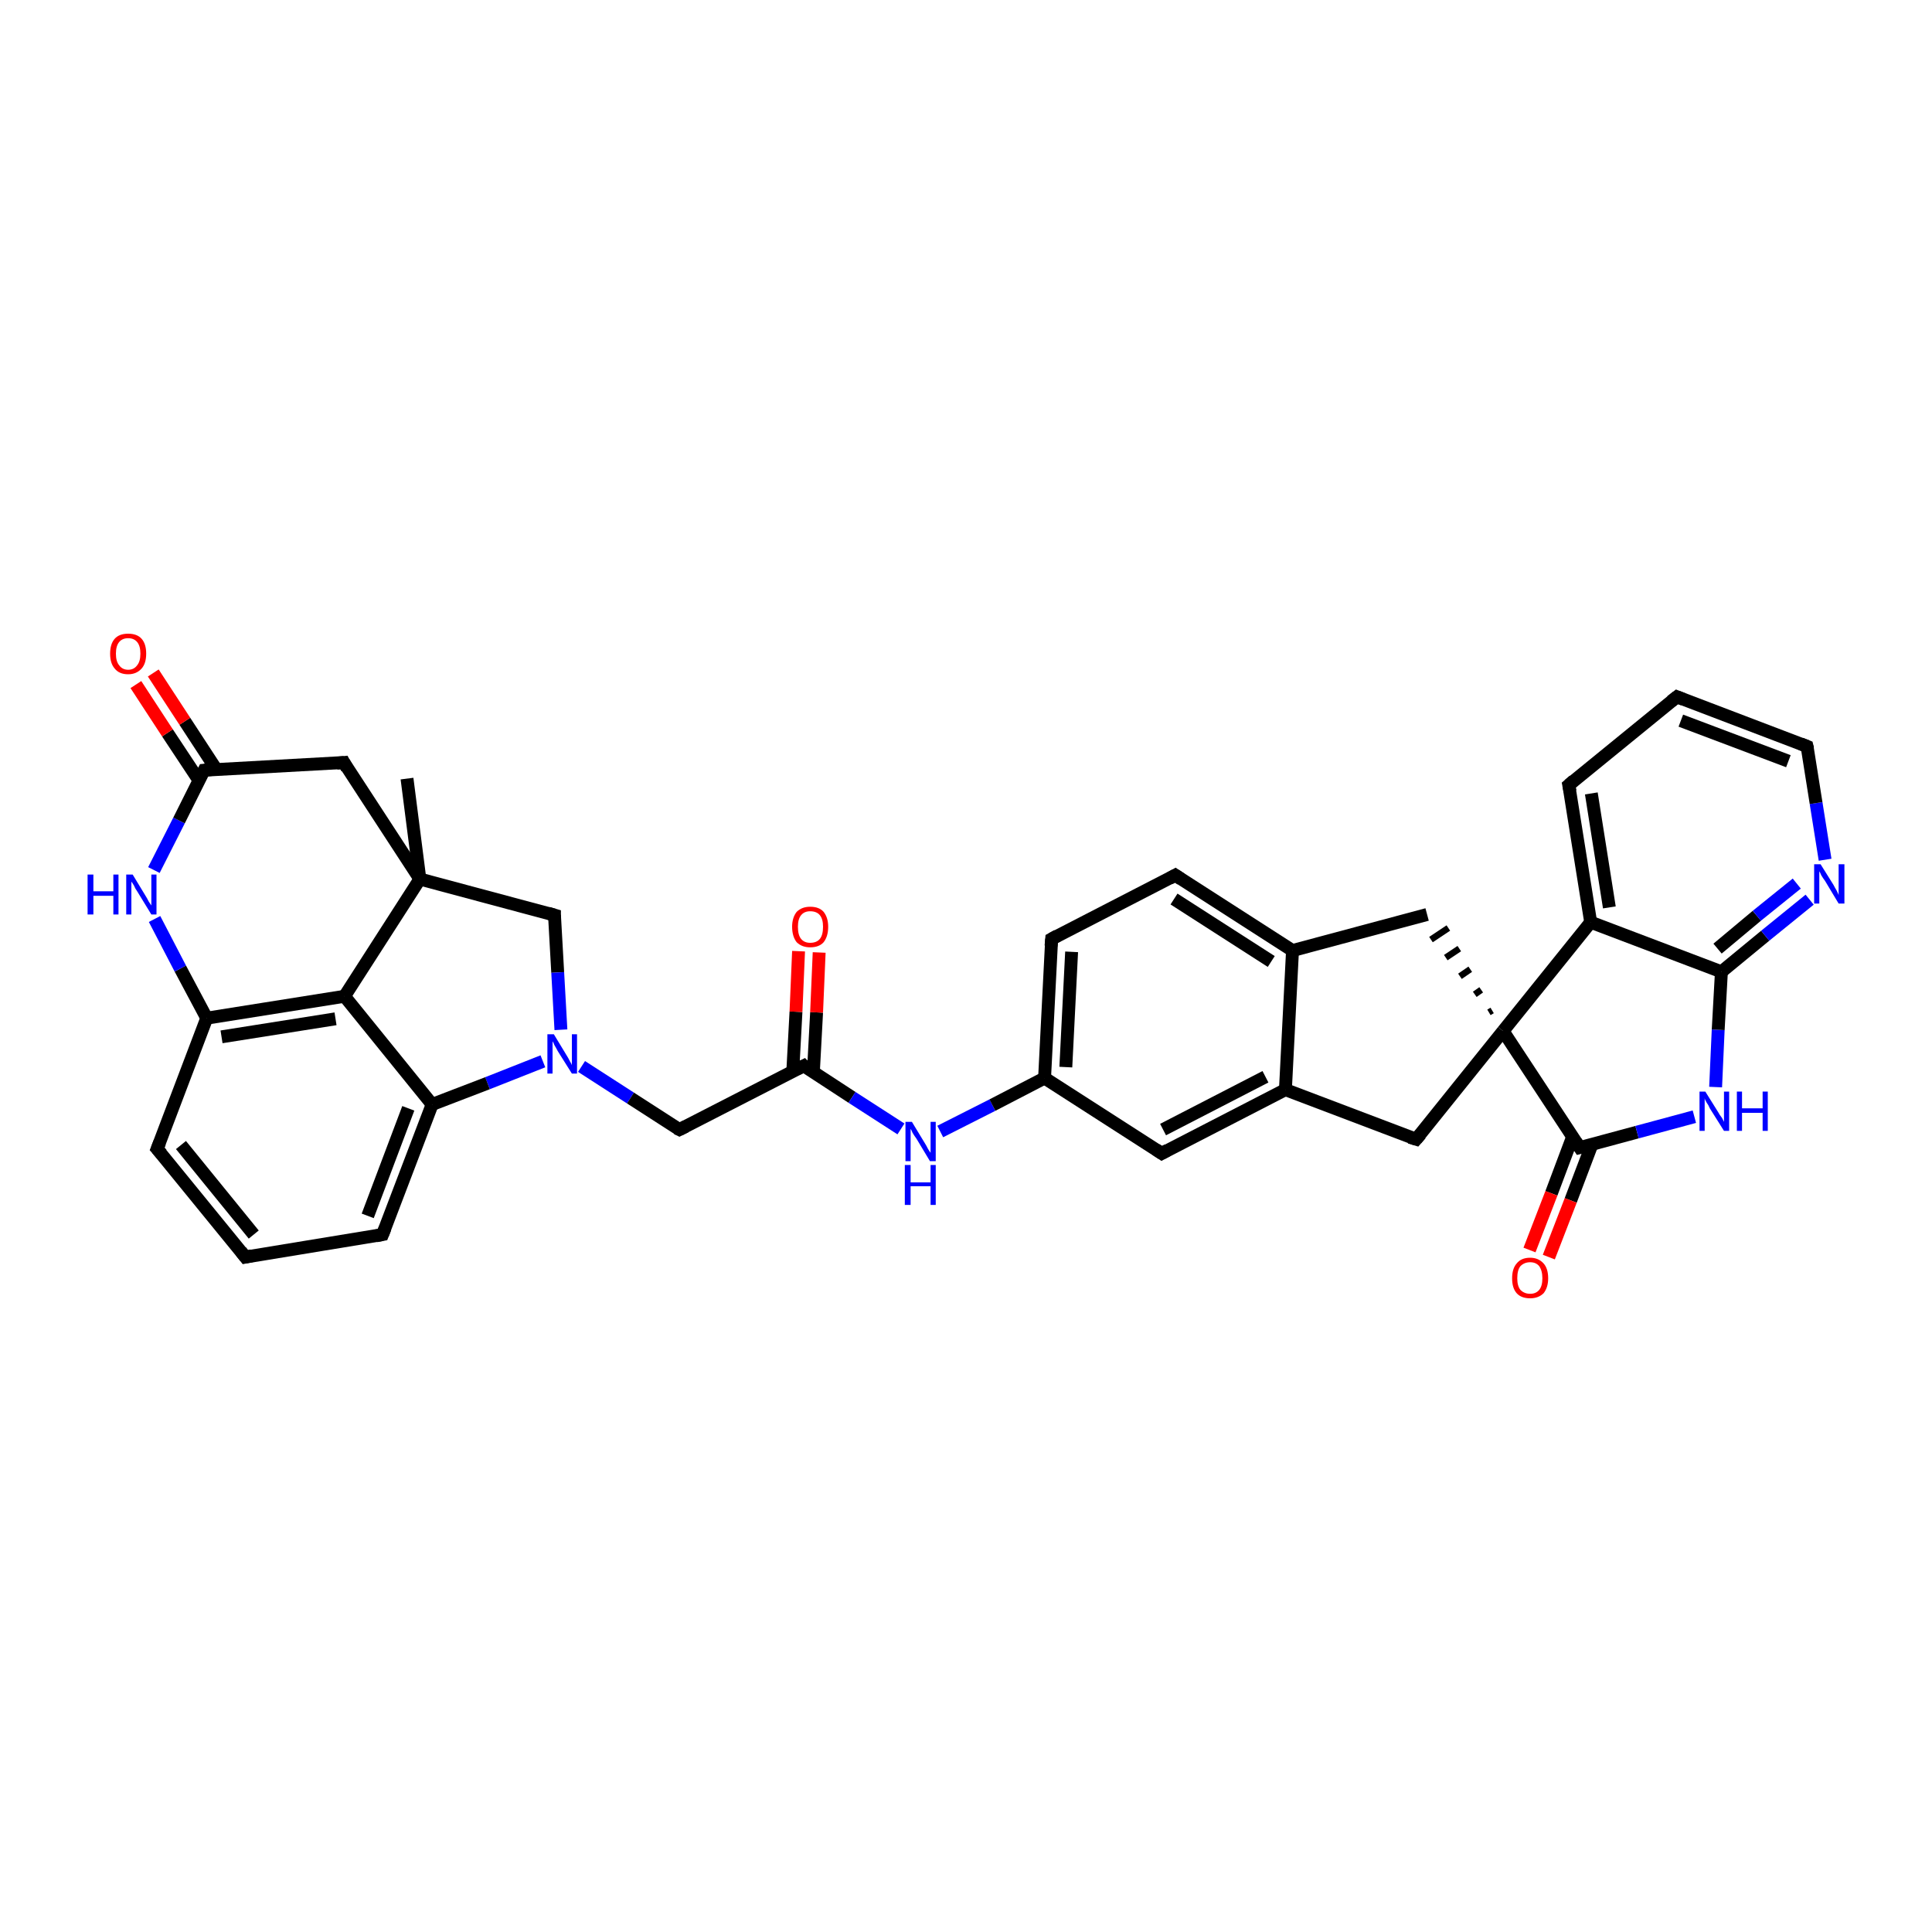 <?xml version='1.0' encoding='iso-8859-1'?>
<svg version='1.1' baseProfile='full'
              xmlns='http://www.w3.org/2000/svg'
                      xmlns:rdkit='http://www.rdkit.org/xml'
                      xmlns:xlink='http://www.w3.org/1999/xlink'
                  xml:space='preserve'
width='300px' height='300px' viewBox='0 0 300 300'>
<!-- END OF HEADER -->
<rect style='opacity:1.0;fill:#FFFFFF;stroke:none' width='300.0' height='300.0' x='0.0' y='0.0'> </rect>
<path class='bond-0 atom-0 atom-1' d='M 63.2,120.9 L 65.2,136.5' style='fill:none;fill-rule:evenodd;stroke:#000000;stroke-width:2.0px;stroke-linecap:butt;stroke-linejoin:miter;stroke-opacity:1' />
<path class='bond-1 atom-1 atom-2' d='M 65.2,136.5 L 86.1,142.1' style='fill:none;fill-rule:evenodd;stroke:#000000;stroke-width:2.0px;stroke-linecap:butt;stroke-linejoin:miter;stroke-opacity:1' />
<path class='bond-2 atom-2 atom-3' d='M 86.1,142.1 L 86.6,151.0' style='fill:none;fill-rule:evenodd;stroke:#000000;stroke-width:2.0px;stroke-linecap:butt;stroke-linejoin:miter;stroke-opacity:1' />
<path class='bond-2 atom-2 atom-3' d='M 86.6,151.0 L 87.1,159.9' style='fill:none;fill-rule:evenodd;stroke:#0000FF;stroke-width:2.0px;stroke-linecap:butt;stroke-linejoin:miter;stroke-opacity:1' />
<path class='bond-3 atom-3 atom-4' d='M 90.3,165.6 L 97.9,170.5' style='fill:none;fill-rule:evenodd;stroke:#0000FF;stroke-width:2.0px;stroke-linecap:butt;stroke-linejoin:miter;stroke-opacity:1' />
<path class='bond-3 atom-3 atom-4' d='M 97.9,170.5 L 105.5,175.4' style='fill:none;fill-rule:evenodd;stroke:#000000;stroke-width:2.0px;stroke-linecap:butt;stroke-linejoin:miter;stroke-opacity:1' />
<path class='bond-4 atom-4 atom-5' d='M 105.5,175.4 L 124.8,165.5' style='fill:none;fill-rule:evenodd;stroke:#000000;stroke-width:2.0px;stroke-linecap:butt;stroke-linejoin:miter;stroke-opacity:1' />
<path class='bond-5 atom-5 atom-6' d='M 126.3,166.5 L 126.8,157.2' style='fill:none;fill-rule:evenodd;stroke:#000000;stroke-width:2.0px;stroke-linecap:butt;stroke-linejoin:miter;stroke-opacity:1' />
<path class='bond-5 atom-5 atom-6' d='M 126.8,157.2 L 127.2,147.9' style='fill:none;fill-rule:evenodd;stroke:#FF0000;stroke-width:2.0px;stroke-linecap:butt;stroke-linejoin:miter;stroke-opacity:1' />
<path class='bond-5 atom-5 atom-6' d='M 123.1,166.4 L 123.6,157.1' style='fill:none;fill-rule:evenodd;stroke:#000000;stroke-width:2.0px;stroke-linecap:butt;stroke-linejoin:miter;stroke-opacity:1' />
<path class='bond-5 atom-5 atom-6' d='M 123.6,157.1 L 124.0,147.7' style='fill:none;fill-rule:evenodd;stroke:#FF0000;stroke-width:2.0px;stroke-linecap:butt;stroke-linejoin:miter;stroke-opacity:1' />
<path class='bond-6 atom-5 atom-7' d='M 124.8,165.5 L 132.3,170.4' style='fill:none;fill-rule:evenodd;stroke:#000000;stroke-width:2.0px;stroke-linecap:butt;stroke-linejoin:miter;stroke-opacity:1' />
<path class='bond-6 atom-5 atom-7' d='M 132.3,170.4 L 139.9,175.3' style='fill:none;fill-rule:evenodd;stroke:#0000FF;stroke-width:2.0px;stroke-linecap:butt;stroke-linejoin:miter;stroke-opacity:1' />
<path class='bond-7 atom-7 atom-8' d='M 146.0,175.7 L 154.1,171.6' style='fill:none;fill-rule:evenodd;stroke:#0000FF;stroke-width:2.0px;stroke-linecap:butt;stroke-linejoin:miter;stroke-opacity:1' />
<path class='bond-7 atom-7 atom-8' d='M 154.1,171.6 L 162.2,167.4' style='fill:none;fill-rule:evenodd;stroke:#000000;stroke-width:2.0px;stroke-linecap:butt;stroke-linejoin:miter;stroke-opacity:1' />
<path class='bond-8 atom-8 atom-9' d='M 162.2,167.4 L 163.3,145.8' style='fill:none;fill-rule:evenodd;stroke:#000000;stroke-width:2.0px;stroke-linecap:butt;stroke-linejoin:miter;stroke-opacity:1' />
<path class='bond-8 atom-8 atom-9' d='M 165.5,165.7 L 166.4,147.8' style='fill:none;fill-rule:evenodd;stroke:#000000;stroke-width:2.0px;stroke-linecap:butt;stroke-linejoin:miter;stroke-opacity:1' />
<path class='bond-9 atom-9 atom-10' d='M 163.3,145.8 L 182.5,135.9' style='fill:none;fill-rule:evenodd;stroke:#000000;stroke-width:2.0px;stroke-linecap:butt;stroke-linejoin:miter;stroke-opacity:1' />
<path class='bond-10 atom-10 atom-11' d='M 182.5,135.9 L 200.7,147.6' style='fill:none;fill-rule:evenodd;stroke:#000000;stroke-width:2.0px;stroke-linecap:butt;stroke-linejoin:miter;stroke-opacity:1' />
<path class='bond-10 atom-10 atom-11' d='M 182.3,139.6 L 197.4,149.3' style='fill:none;fill-rule:evenodd;stroke:#000000;stroke-width:2.0px;stroke-linecap:butt;stroke-linejoin:miter;stroke-opacity:1' />
<path class='bond-11 atom-11 atom-12' d='M 200.7,147.6 L 221.6,142.0' style='fill:none;fill-rule:evenodd;stroke:#000000;stroke-width:2.0px;stroke-linecap:butt;stroke-linejoin:miter;stroke-opacity:1' />
<path class='bond-12 atom-13 atom-12' d='M 231.7,156.9 L 231.2,157.2' style='fill:none;fill-rule:evenodd;stroke:#000000;stroke-width:1.0px;stroke-linecap:butt;stroke-linejoin:miter;stroke-opacity:1' />
<path class='bond-12 atom-13 atom-12' d='M 230.0,153.7 L 229.0,154.4' style='fill:none;fill-rule:evenodd;stroke:#000000;stroke-width:1.0px;stroke-linecap:butt;stroke-linejoin:miter;stroke-opacity:1' />
<path class='bond-12 atom-13 atom-12' d='M 228.3,150.5 L 226.7,151.6' style='fill:none;fill-rule:evenodd;stroke:#000000;stroke-width:1.0px;stroke-linecap:butt;stroke-linejoin:miter;stroke-opacity:1' />
<path class='bond-12 atom-13 atom-12' d='M 226.6,147.3 L 224.5,148.7' style='fill:none;fill-rule:evenodd;stroke:#000000;stroke-width:1.0px;stroke-linecap:butt;stroke-linejoin:miter;stroke-opacity:1' />
<path class='bond-12 atom-13 atom-12' d='M 224.9,144.1 L 222.2,145.9' style='fill:none;fill-rule:evenodd;stroke:#000000;stroke-width:1.0px;stroke-linecap:butt;stroke-linejoin:miter;stroke-opacity:1' />
<path class='bond-13 atom-13 atom-14' d='M 233.4,160.1 L 219.9,176.9' style='fill:none;fill-rule:evenodd;stroke:#000000;stroke-width:2.0px;stroke-linecap:butt;stroke-linejoin:miter;stroke-opacity:1' />
<path class='bond-14 atom-14 atom-15' d='M 219.9,176.9 L 199.6,169.2' style='fill:none;fill-rule:evenodd;stroke:#000000;stroke-width:2.0px;stroke-linecap:butt;stroke-linejoin:miter;stroke-opacity:1' />
<path class='bond-15 atom-15 atom-16' d='M 199.6,169.2 L 180.4,179.1' style='fill:none;fill-rule:evenodd;stroke:#000000;stroke-width:2.0px;stroke-linecap:butt;stroke-linejoin:miter;stroke-opacity:1' />
<path class='bond-15 atom-15 atom-16' d='M 196.5,167.2 L 180.6,175.4' style='fill:none;fill-rule:evenodd;stroke:#000000;stroke-width:2.0px;stroke-linecap:butt;stroke-linejoin:miter;stroke-opacity:1' />
<path class='bond-16 atom-13 atom-17' d='M 233.4,160.1 L 245.3,178.2' style='fill:none;fill-rule:evenodd;stroke:#000000;stroke-width:2.0px;stroke-linecap:butt;stroke-linejoin:miter;stroke-opacity:1' />
<path class='bond-17 atom-17 atom-18' d='M 244.2,176.5 L 240.9,185.3' style='fill:none;fill-rule:evenodd;stroke:#000000;stroke-width:2.0px;stroke-linecap:butt;stroke-linejoin:miter;stroke-opacity:1' />
<path class='bond-17 atom-17 atom-18' d='M 240.9,185.3 L 237.5,194.1' style='fill:none;fill-rule:evenodd;stroke:#FF0000;stroke-width:2.0px;stroke-linecap:butt;stroke-linejoin:miter;stroke-opacity:1' />
<path class='bond-17 atom-17 atom-18' d='M 247.2,177.7 L 243.9,186.4' style='fill:none;fill-rule:evenodd;stroke:#000000;stroke-width:2.0px;stroke-linecap:butt;stroke-linejoin:miter;stroke-opacity:1' />
<path class='bond-17 atom-17 atom-18' d='M 243.9,186.4 L 240.5,195.2' style='fill:none;fill-rule:evenodd;stroke:#FF0000;stroke-width:2.0px;stroke-linecap:butt;stroke-linejoin:miter;stroke-opacity:1' />
<path class='bond-18 atom-17 atom-19' d='M 245.3,178.2 L 254.2,175.8' style='fill:none;fill-rule:evenodd;stroke:#000000;stroke-width:2.0px;stroke-linecap:butt;stroke-linejoin:miter;stroke-opacity:1' />
<path class='bond-18 atom-17 atom-19' d='M 254.2,175.8 L 263.1,173.4' style='fill:none;fill-rule:evenodd;stroke:#0000FF;stroke-width:2.0px;stroke-linecap:butt;stroke-linejoin:miter;stroke-opacity:1' />
<path class='bond-19 atom-19 atom-20' d='M 266.4,168.8 L 266.8,159.9' style='fill:none;fill-rule:evenodd;stroke:#0000FF;stroke-width:2.0px;stroke-linecap:butt;stroke-linejoin:miter;stroke-opacity:1' />
<path class='bond-19 atom-19 atom-20' d='M 266.8,159.9 L 267.3,150.9' style='fill:none;fill-rule:evenodd;stroke:#000000;stroke-width:2.0px;stroke-linecap:butt;stroke-linejoin:miter;stroke-opacity:1' />
<path class='bond-20 atom-20 atom-21' d='M 267.3,150.9 L 274.1,145.3' style='fill:none;fill-rule:evenodd;stroke:#000000;stroke-width:2.0px;stroke-linecap:butt;stroke-linejoin:miter;stroke-opacity:1' />
<path class='bond-20 atom-20 atom-21' d='M 274.1,145.3 L 281.0,139.7' style='fill:none;fill-rule:evenodd;stroke:#0000FF;stroke-width:2.0px;stroke-linecap:butt;stroke-linejoin:miter;stroke-opacity:1' />
<path class='bond-20 atom-20 atom-21' d='M 266.7,147.3 L 272.8,142.2' style='fill:none;fill-rule:evenodd;stroke:#000000;stroke-width:2.0px;stroke-linecap:butt;stroke-linejoin:miter;stroke-opacity:1' />
<path class='bond-20 atom-20 atom-21' d='M 272.8,142.2 L 279.0,137.2' style='fill:none;fill-rule:evenodd;stroke:#0000FF;stroke-width:2.0px;stroke-linecap:butt;stroke-linejoin:miter;stroke-opacity:1' />
<path class='bond-21 atom-21 atom-22' d='M 283.4,133.5 L 282.0,124.7' style='fill:none;fill-rule:evenodd;stroke:#0000FF;stroke-width:2.0px;stroke-linecap:butt;stroke-linejoin:miter;stroke-opacity:1' />
<path class='bond-21 atom-21 atom-22' d='M 282.0,124.7 L 280.6,115.9' style='fill:none;fill-rule:evenodd;stroke:#000000;stroke-width:2.0px;stroke-linecap:butt;stroke-linejoin:miter;stroke-opacity:1' />
<path class='bond-22 atom-22 atom-23' d='M 280.6,115.9 L 260.4,108.2' style='fill:none;fill-rule:evenodd;stroke:#000000;stroke-width:2.0px;stroke-linecap:butt;stroke-linejoin:miter;stroke-opacity:1' />
<path class='bond-22 atom-22 atom-23' d='M 277.7,118.2 L 261.0,111.9' style='fill:none;fill-rule:evenodd;stroke:#000000;stroke-width:2.0px;stroke-linecap:butt;stroke-linejoin:miter;stroke-opacity:1' />
<path class='bond-23 atom-23 atom-24' d='M 260.4,108.2 L 243.6,121.9' style='fill:none;fill-rule:evenodd;stroke:#000000;stroke-width:2.0px;stroke-linecap:butt;stroke-linejoin:miter;stroke-opacity:1' />
<path class='bond-24 atom-24 atom-25' d='M 243.6,121.9 L 247.0,143.2' style='fill:none;fill-rule:evenodd;stroke:#000000;stroke-width:2.0px;stroke-linecap:butt;stroke-linejoin:miter;stroke-opacity:1' />
<path class='bond-24 atom-24 atom-25' d='M 247.1,123.2 L 249.9,140.9' style='fill:none;fill-rule:evenodd;stroke:#000000;stroke-width:2.0px;stroke-linecap:butt;stroke-linejoin:miter;stroke-opacity:1' />
<path class='bond-25 atom-3 atom-26' d='M 84.3,164.8 L 75.7,168.2' style='fill:none;fill-rule:evenodd;stroke:#0000FF;stroke-width:2.0px;stroke-linecap:butt;stroke-linejoin:miter;stroke-opacity:1' />
<path class='bond-25 atom-3 atom-26' d='M 75.7,168.2 L 67.1,171.5' style='fill:none;fill-rule:evenodd;stroke:#000000;stroke-width:2.0px;stroke-linecap:butt;stroke-linejoin:miter;stroke-opacity:1' />
<path class='bond-26 atom-26 atom-27' d='M 67.1,171.5 L 59.4,191.7' style='fill:none;fill-rule:evenodd;stroke:#000000;stroke-width:2.0px;stroke-linecap:butt;stroke-linejoin:miter;stroke-opacity:1' />
<path class='bond-26 atom-26 atom-27' d='M 63.4,172.1 L 57.1,188.8' style='fill:none;fill-rule:evenodd;stroke:#000000;stroke-width:2.0px;stroke-linecap:butt;stroke-linejoin:miter;stroke-opacity:1' />
<path class='bond-27 atom-27 atom-28' d='M 59.4,191.7 L 38.1,195.2' style='fill:none;fill-rule:evenodd;stroke:#000000;stroke-width:2.0px;stroke-linecap:butt;stroke-linejoin:miter;stroke-opacity:1' />
<path class='bond-28 atom-28 atom-29' d='M 38.1,195.2 L 24.4,178.4' style='fill:none;fill-rule:evenodd;stroke:#000000;stroke-width:2.0px;stroke-linecap:butt;stroke-linejoin:miter;stroke-opacity:1' />
<path class='bond-28 atom-28 atom-29' d='M 39.4,191.7 L 28.1,177.8' style='fill:none;fill-rule:evenodd;stroke:#000000;stroke-width:2.0px;stroke-linecap:butt;stroke-linejoin:miter;stroke-opacity:1' />
<path class='bond-29 atom-29 atom-30' d='M 24.4,178.4 L 32.1,158.1' style='fill:none;fill-rule:evenodd;stroke:#000000;stroke-width:2.0px;stroke-linecap:butt;stroke-linejoin:miter;stroke-opacity:1' />
<path class='bond-30 atom-30 atom-31' d='M 32.1,158.1 L 28.0,150.4' style='fill:none;fill-rule:evenodd;stroke:#000000;stroke-width:2.0px;stroke-linecap:butt;stroke-linejoin:miter;stroke-opacity:1' />
<path class='bond-30 atom-30 atom-31' d='M 28.0,150.4 L 24.0,142.7' style='fill:none;fill-rule:evenodd;stroke:#0000FF;stroke-width:2.0px;stroke-linecap:butt;stroke-linejoin:miter;stroke-opacity:1' />
<path class='bond-31 atom-31 atom-32' d='M 23.9,135.1 L 27.8,127.4' style='fill:none;fill-rule:evenodd;stroke:#0000FF;stroke-width:2.0px;stroke-linecap:butt;stroke-linejoin:miter;stroke-opacity:1' />
<path class='bond-31 atom-31 atom-32' d='M 27.8,127.4 L 31.7,119.6' style='fill:none;fill-rule:evenodd;stroke:#000000;stroke-width:2.0px;stroke-linecap:butt;stroke-linejoin:miter;stroke-opacity:1' />
<path class='bond-32 atom-32 atom-33' d='M 33.6,119.5 L 28.7,112.0' style='fill:none;fill-rule:evenodd;stroke:#000000;stroke-width:2.0px;stroke-linecap:butt;stroke-linejoin:miter;stroke-opacity:1' />
<path class='bond-32 atom-32 atom-33' d='M 28.7,112.0 L 23.8,104.5' style='fill:none;fill-rule:evenodd;stroke:#FF0000;stroke-width:2.0px;stroke-linecap:butt;stroke-linejoin:miter;stroke-opacity:1' />
<path class='bond-32 atom-32 atom-33' d='M 30.9,121.2 L 26.0,113.8' style='fill:none;fill-rule:evenodd;stroke:#000000;stroke-width:2.0px;stroke-linecap:butt;stroke-linejoin:miter;stroke-opacity:1' />
<path class='bond-32 atom-32 atom-33' d='M 26.0,113.8 L 21.1,106.3' style='fill:none;fill-rule:evenodd;stroke:#FF0000;stroke-width:2.0px;stroke-linecap:butt;stroke-linejoin:miter;stroke-opacity:1' />
<path class='bond-33 atom-32 atom-34' d='M 31.7,119.6 L 53.4,118.4' style='fill:none;fill-rule:evenodd;stroke:#000000;stroke-width:2.0px;stroke-linecap:butt;stroke-linejoin:miter;stroke-opacity:1' />
<path class='bond-34 atom-30 atom-35' d='M 32.1,158.1 L 53.5,154.7' style='fill:none;fill-rule:evenodd;stroke:#000000;stroke-width:2.0px;stroke-linecap:butt;stroke-linejoin:miter;stroke-opacity:1' />
<path class='bond-34 atom-30 atom-35' d='M 34.4,161.0 L 52.1,158.2' style='fill:none;fill-rule:evenodd;stroke:#000000;stroke-width:2.0px;stroke-linecap:butt;stroke-linejoin:miter;stroke-opacity:1' />
<path class='bond-35 atom-34 atom-1' d='M 53.4,118.4 L 65.2,136.5' style='fill:none;fill-rule:evenodd;stroke:#000000;stroke-width:2.0px;stroke-linecap:butt;stroke-linejoin:miter;stroke-opacity:1' />
<path class='bond-36 atom-35 atom-1' d='M 53.5,154.7 L 65.2,136.5' style='fill:none;fill-rule:evenodd;stroke:#000000;stroke-width:2.0px;stroke-linecap:butt;stroke-linejoin:miter;stroke-opacity:1' />
<path class='bond-37 atom-16 atom-8' d='M 180.4,179.1 L 162.2,167.4' style='fill:none;fill-rule:evenodd;stroke:#000000;stroke-width:2.0px;stroke-linecap:butt;stroke-linejoin:miter;stroke-opacity:1' />
<path class='bond-38 atom-25 atom-20' d='M 247.0,143.2 L 267.3,150.9' style='fill:none;fill-rule:evenodd;stroke:#000000;stroke-width:2.0px;stroke-linecap:butt;stroke-linejoin:miter;stroke-opacity:1' />
<path class='bond-39 atom-35 atom-26' d='M 53.5,154.7 L 67.1,171.5' style='fill:none;fill-rule:evenodd;stroke:#000000;stroke-width:2.0px;stroke-linecap:butt;stroke-linejoin:miter;stroke-opacity:1' />
<path class='bond-40 atom-15 atom-11' d='M 199.6,169.2 L 200.7,147.6' style='fill:none;fill-rule:evenodd;stroke:#000000;stroke-width:2.0px;stroke-linecap:butt;stroke-linejoin:miter;stroke-opacity:1' />
<path class='bond-41 atom-25 atom-13' d='M 247.0,143.2 L 233.4,160.1' style='fill:none;fill-rule:evenodd;stroke:#000000;stroke-width:2.0px;stroke-linecap:butt;stroke-linejoin:miter;stroke-opacity:1' />
<path d='M 85.1,141.8 L 86.1,142.1 L 86.1,142.5' style='fill:none;stroke:#000000;stroke-width:2.0px;stroke-linecap:butt;stroke-linejoin:miter;stroke-opacity:1;' />
<path d='M 105.1,175.2 L 105.5,175.4 L 106.5,174.9' style='fill:none;stroke:#000000;stroke-width:2.0px;stroke-linecap:butt;stroke-linejoin:miter;stroke-opacity:1;' />
<path d='M 123.8,166.0 L 124.8,165.5 L 125.1,165.8' style='fill:none;stroke:#000000;stroke-width:2.0px;stroke-linecap:butt;stroke-linejoin:miter;stroke-opacity:1;' />
<path d='M 163.2,146.9 L 163.3,145.8 L 164.2,145.3' style='fill:none;stroke:#000000;stroke-width:2.0px;stroke-linecap:butt;stroke-linejoin:miter;stroke-opacity:1;' />
<path d='M 181.6,136.4 L 182.5,135.9 L 183.4,136.5' style='fill:none;stroke:#000000;stroke-width:2.0px;stroke-linecap:butt;stroke-linejoin:miter;stroke-opacity:1;' />
<path d='M 220.6,176.1 L 219.9,176.9 L 218.9,176.6' style='fill:none;stroke:#000000;stroke-width:2.0px;stroke-linecap:butt;stroke-linejoin:miter;stroke-opacity:1;' />
<path d='M 181.3,178.6 L 180.4,179.1 L 179.5,178.5' style='fill:none;stroke:#000000;stroke-width:2.0px;stroke-linecap:butt;stroke-linejoin:miter;stroke-opacity:1;' />
<path d='M 244.7,177.3 L 245.3,178.2 L 245.7,178.1' style='fill:none;stroke:#000000;stroke-width:2.0px;stroke-linecap:butt;stroke-linejoin:miter;stroke-opacity:1;' />
<path d='M 280.7,116.3 L 280.6,115.9 L 279.6,115.5' style='fill:none;stroke:#000000;stroke-width:2.0px;stroke-linecap:butt;stroke-linejoin:miter;stroke-opacity:1;' />
<path d='M 261.4,108.6 L 260.4,108.2 L 259.5,108.9' style='fill:none;stroke:#000000;stroke-width:2.0px;stroke-linecap:butt;stroke-linejoin:miter;stroke-opacity:1;' />
<path d='M 244.4,121.2 L 243.6,121.9 L 243.8,122.9' style='fill:none;stroke:#000000;stroke-width:2.0px;stroke-linecap:butt;stroke-linejoin:miter;stroke-opacity:1;' />
<path d='M 59.8,190.7 L 59.4,191.7 L 58.4,191.9' style='fill:none;stroke:#000000;stroke-width:2.0px;stroke-linecap:butt;stroke-linejoin:miter;stroke-opacity:1;' />
<path d='M 39.1,195.0 L 38.1,195.2 L 37.4,194.3' style='fill:none;stroke:#000000;stroke-width:2.0px;stroke-linecap:butt;stroke-linejoin:miter;stroke-opacity:1;' />
<path d='M 25.1,179.2 L 24.4,178.4 L 24.8,177.4' style='fill:none;stroke:#000000;stroke-width:2.0px;stroke-linecap:butt;stroke-linejoin:miter;stroke-opacity:1;' />
<path d='M 31.5,120.0 L 31.7,119.6 L 32.8,119.5' style='fill:none;stroke:#000000;stroke-width:2.0px;stroke-linecap:butt;stroke-linejoin:miter;stroke-opacity:1;' />
<path d='M 52.3,118.5 L 53.4,118.4 L 53.9,119.3' style='fill:none;stroke:#000000;stroke-width:2.0px;stroke-linecap:butt;stroke-linejoin:miter;stroke-opacity:1;' />
<path class='atom-3' d='M 86.0 160.6
L 88.0 163.9
Q 88.2 164.2, 88.5 164.8
Q 88.8 165.3, 88.8 165.4
L 88.8 160.6
L 89.6 160.6
L 89.6 166.7
L 88.8 166.7
L 86.6 163.2
Q 86.4 162.8, 86.1 162.3
Q 85.9 161.8, 85.8 161.7
L 85.8 166.7
L 85.0 166.7
L 85.0 160.6
L 86.0 160.6
' fill='#0000FF'/>
<path class='atom-6' d='M 123.0 143.9
Q 123.0 142.5, 123.7 141.6
Q 124.5 140.8, 125.8 140.8
Q 127.2 140.8, 127.9 141.6
Q 128.6 142.5, 128.6 143.9
Q 128.6 145.4, 127.9 146.3
Q 127.2 147.1, 125.8 147.1
Q 124.5 147.1, 123.7 146.3
Q 123.0 145.4, 123.0 143.9
M 125.8 146.4
Q 126.8 146.4, 127.3 145.8
Q 127.8 145.2, 127.8 143.9
Q 127.8 142.7, 127.3 142.1
Q 126.8 141.5, 125.8 141.5
Q 124.9 141.5, 124.4 142.1
Q 123.9 142.7, 123.9 143.9
Q 123.9 145.2, 124.4 145.8
Q 124.9 146.4, 125.8 146.4
' fill='#FF0000'/>
<path class='atom-7' d='M 141.6 174.2
L 143.6 177.5
Q 143.8 177.8, 144.1 178.4
Q 144.4 178.9, 144.5 179.0
L 144.5 174.2
L 145.3 174.2
L 145.3 180.3
L 144.4 180.3
L 142.3 176.8
Q 142.0 176.4, 141.7 175.9
Q 141.5 175.4, 141.4 175.3
L 141.4 180.3
L 140.6 180.3
L 140.6 174.2
L 141.6 174.2
' fill='#0000FF'/>
<path class='atom-7' d='M 140.5 180.9
L 141.4 180.9
L 141.4 183.6
L 144.5 183.6
L 144.5 180.9
L 145.3 180.9
L 145.3 187.1
L 144.5 187.1
L 144.5 184.2
L 141.4 184.2
L 141.4 187.1
L 140.5 187.1
L 140.5 180.9
' fill='#0000FF'/>
<path class='atom-18' d='M 234.8 198.5
Q 234.8 197.0, 235.5 196.2
Q 236.2 195.3, 237.6 195.3
Q 238.9 195.3, 239.7 196.2
Q 240.4 197.0, 240.4 198.5
Q 240.4 199.9, 239.7 200.8
Q 238.9 201.6, 237.6 201.6
Q 236.2 201.6, 235.5 200.8
Q 234.8 200.0, 234.8 198.5
M 237.6 200.9
Q 238.5 200.9, 239.0 200.3
Q 239.5 199.7, 239.5 198.5
Q 239.5 197.3, 239.0 196.6
Q 238.5 196.0, 237.6 196.0
Q 236.7 196.0, 236.1 196.6
Q 235.6 197.2, 235.6 198.5
Q 235.6 199.7, 236.1 200.3
Q 236.7 200.9, 237.6 200.9
' fill='#FF0000'/>
<path class='atom-19' d='M 264.8 169.5
L 266.8 172.7
Q 267.0 173.1, 267.4 173.6
Q 267.7 174.2, 267.7 174.2
L 267.7 169.5
L 268.5 169.5
L 268.5 175.6
L 267.7 175.6
L 265.5 172.1
Q 265.3 171.6, 265.0 171.2
Q 264.7 170.7, 264.7 170.5
L 264.7 175.6
L 263.9 175.6
L 263.9 169.5
L 264.8 169.5
' fill='#0000FF'/>
<path class='atom-19' d='M 269.7 169.5
L 270.5 169.5
L 270.5 172.1
L 273.7 172.1
L 273.7 169.5
L 274.5 169.5
L 274.5 175.6
L 273.7 175.6
L 273.7 172.8
L 270.5 172.8
L 270.5 175.6
L 269.7 175.6
L 269.7 169.5
' fill='#0000FF'/>
<path class='atom-21' d='M 282.7 134.2
L 284.7 137.4
Q 284.9 137.8, 285.2 138.3
Q 285.5 138.9, 285.5 139.0
L 285.5 134.2
L 286.4 134.2
L 286.4 140.3
L 285.5 140.3
L 283.4 136.8
Q 283.1 136.4, 282.8 135.9
Q 282.6 135.4, 282.5 135.3
L 282.5 140.3
L 281.7 140.3
L 281.7 134.2
L 282.7 134.2
' fill='#0000FF'/>
<path class='atom-31' d='M 13.6 135.8
L 14.5 135.8
L 14.5 138.4
L 17.6 138.4
L 17.6 135.8
L 18.4 135.8
L 18.4 142.0
L 17.6 142.0
L 17.6 139.1
L 14.5 139.1
L 14.5 142.0
L 13.6 142.0
L 13.6 135.8
' fill='#0000FF'/>
<path class='atom-31' d='M 20.6 135.8
L 22.6 139.1
Q 22.8 139.4, 23.1 140.0
Q 23.5 140.6, 23.5 140.6
L 23.5 135.8
L 24.3 135.8
L 24.3 142.0
L 23.5 142.0
L 21.3 138.4
Q 21.0 138.0, 20.8 137.5
Q 20.5 137.0, 20.4 136.9
L 20.4 142.0
L 19.6 142.0
L 19.6 135.8
L 20.6 135.8
' fill='#0000FF'/>
<path class='atom-33' d='M 17.1 101.5
Q 17.1 100.0, 17.8 99.2
Q 18.5 98.4, 19.9 98.4
Q 21.3 98.4, 22.0 99.2
Q 22.7 100.0, 22.7 101.5
Q 22.7 103.0, 22.0 103.8
Q 21.2 104.7, 19.9 104.7
Q 18.5 104.7, 17.8 103.8
Q 17.1 103.0, 17.1 101.5
M 19.9 104.0
Q 20.8 104.0, 21.3 103.3
Q 21.8 102.7, 21.8 101.5
Q 21.8 100.3, 21.3 99.7
Q 20.8 99.1, 19.9 99.1
Q 19.0 99.1, 18.5 99.7
Q 18.0 100.3, 18.0 101.5
Q 18.0 102.7, 18.5 103.3
Q 19.0 104.0, 19.9 104.0
' fill='#FF0000'/>
</svg>
